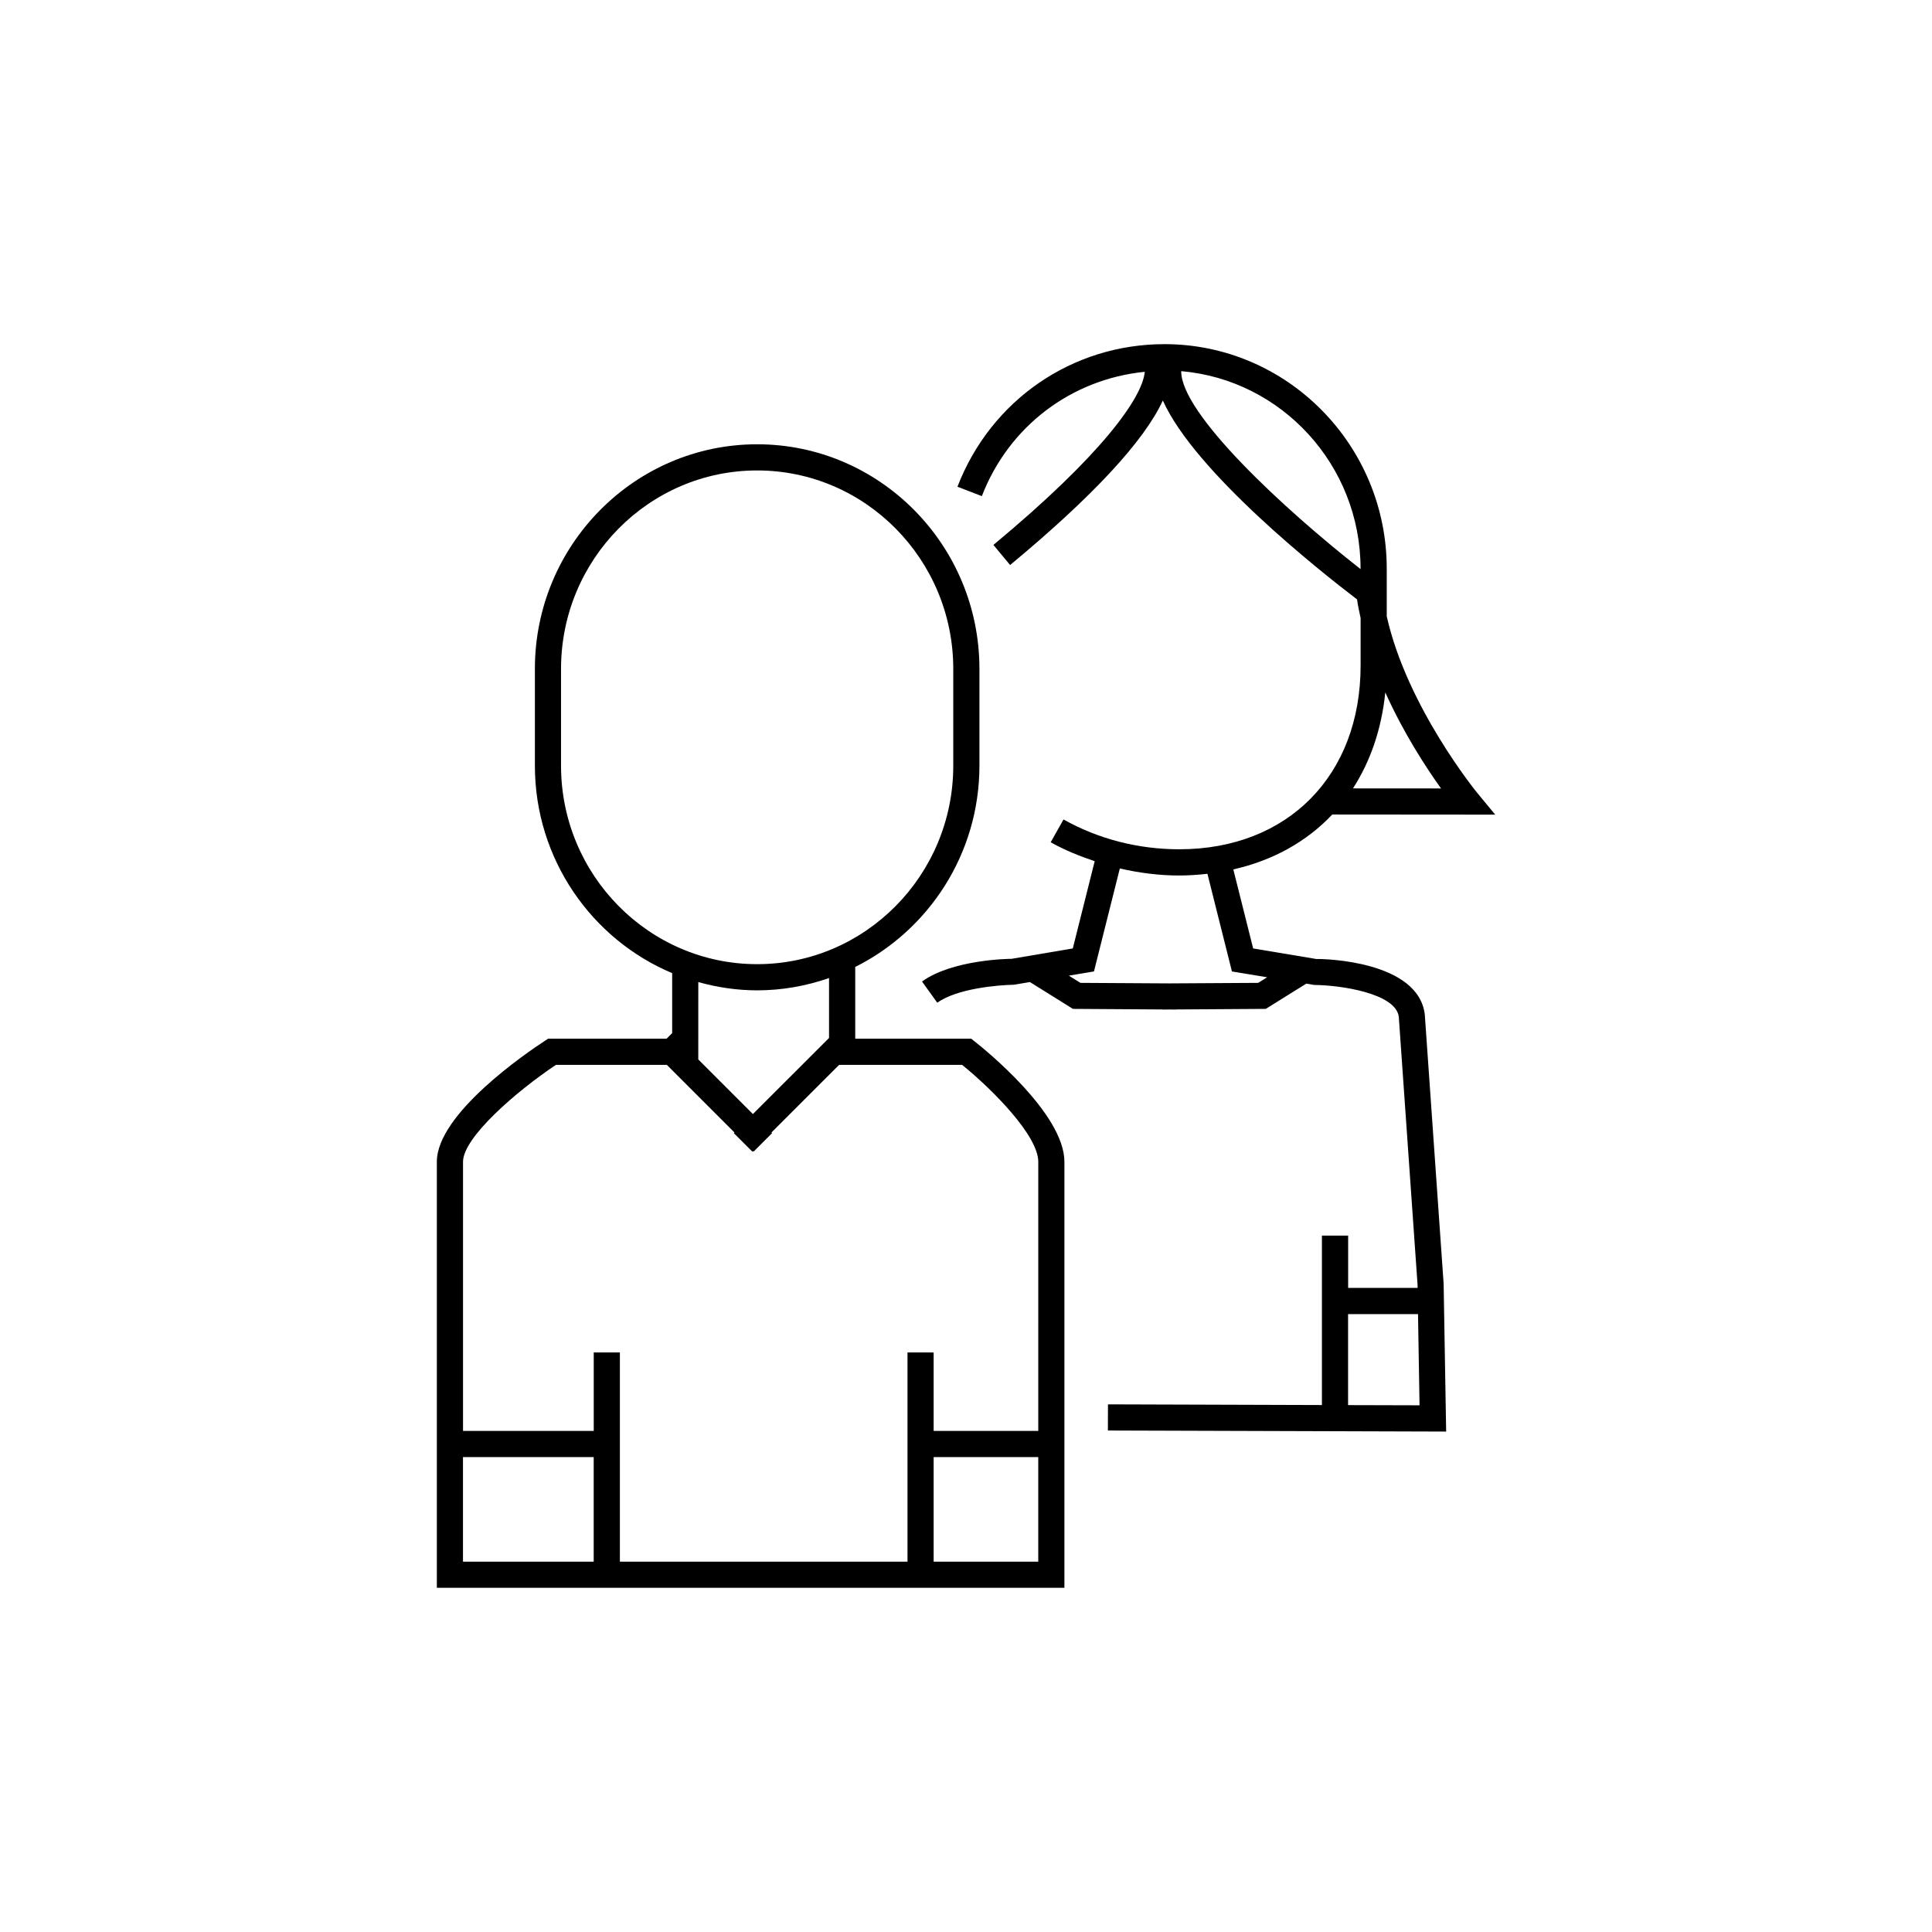 <?xml version="1.0" encoding="UTF-8"?>
<!-- Uploaded to: ICON Repo, www.svgrepo.com, Generator: ICON Repo Mixer Tools -->
<svg fill="#000000" width="800px" height="800px" version="1.1" viewBox="144 144 512 512" xmlns="http://www.w3.org/2000/svg">
 <g>
  <path d="m402.32 420.01-0.945-0.746h-30.73v-19.012c19.465-9.734 32.914-29.961 32.914-53.352v-25.645c0-32.82-26.426-59.516-58.906-59.516-32.48 0-58.902 26.703-58.902 59.516v25.645c0 24.766 15.047 46.031 36.379 54.992v15.926l-0.012-0.012-1.457 1.457h-31.41l-0.855 0.566c-4.781 3.125-28.629 19.324-28.629 32.059v112.9h166.31l0.004-112.9c-0.004-12.82-21.332-29.965-23.762-31.879zm-109.64-73.105v-25.645c0-28.996 23.316-52.586 51.973-52.586s51.973 23.59 51.973 52.586v25.645c0 29.008-23.316 52.609-51.973 52.609s-51.973-23.598-51.973-52.609zm36.379 57.359c4.977 1.383 10.188 2.188 15.59 2.188 6.672 0 13.07-1.18 19.055-3.258v15.875l-20.176 20.168-14.477-14.477 0.004-20.496zm-62.363 153.59v-27.715h34.641v27.715zm124.73 0v-27.715h27.723v27.715zm27.723-34.645h-27.723v-20.789l-6.93-0.004v55.438h-76.219v-55.438h-6.93v20.789h-34.641v-71.32c0-6.449 14.117-18.668 24.625-25.688h29.383l17.93 17.93-0.168 0.168 4.898 4.898 0.168-0.168 0.168 0.168 4.898-4.898-0.168-0.168 17.938-17.93h32.59c8.18 6.633 20.188 18.797 20.188 25.688l-0.004 71.324z"/>
  <path d="m521.58 412.8c-1.77-14.125-26.566-14.723-28.711-14.648l-16.77-2.801-5.258-20.949c10.539-2.375 19.453-7.383 26.23-14.551l43.176 0.035-4.703-5.684c-0.207-0.246-18.688-22.867-24.043-46.883v-12.594c0-32.82-26.418-59.523-58.891-59.523-24.48 0-46.02 14.828-54.875 37.785l6.465 2.492c7.172-18.59 23.801-31.012 43.176-32.949-0.621 6.852-11.312 21.965-40.113 45.879l4.43 5.328c21.988-18.254 35.5-32.844 40.469-43.598 8.527 18.977 41.504 45.113 51.473 52.711 0.219 1.664 0.598 3.309 0.941 4.953v12.562c0 29.133-19.309 48.703-48.062 48.703-10.867 0-21.473-2.731-30.672-7.902l-3.398 6.039c3.695 2.078 7.629 3.668 11.664 5.019l-5.805 23.121-16.211 2.75c-0.633 0-15.617 0.164-23.75 6.012l4.047 5.625c5.258-3.777 16.043-4.684 20.293-4.766l4.254-0.711 11.402 7.109 23.641 0.152v0.027l1.914-0.016 1.914 0.016v-0.027l23.641-0.152 10.738-6.691 2.109 0.352c6.977 0.043 21.613 2.211 22.402 8.43l4.977 71.027 0.012 0.828h-18.41v-13.867l-6.949 0.012v44.895l-56.699-0.18-0.023 6.93 89.645 0.281-0.668-39.184zm-64.543-170.44c26.578 2.285 47.527 24.879 47.527 52.363v0.094c-20.367-15.949-47.645-41.262-47.527-52.457zm54.082 85.145c4.832 10.738 10.793 19.906 14.773 25.441l-23.344-0.016c4.629-7.156 7.586-15.742 8.57-25.426zm-33.688 76.965-23.551 0.141-23.551-0.141-3.074-1.914 6.656-1.113 6.856-27.289c5.117 1.172 10.383 1.863 15.734 1.863 2.57 0 5.051-0.184 7.481-0.453l6.492 25.883 9.336 1.539zm23.824 111.9v-24.121h18.535l0.402 24.172z"/>
 </g>
</svg>